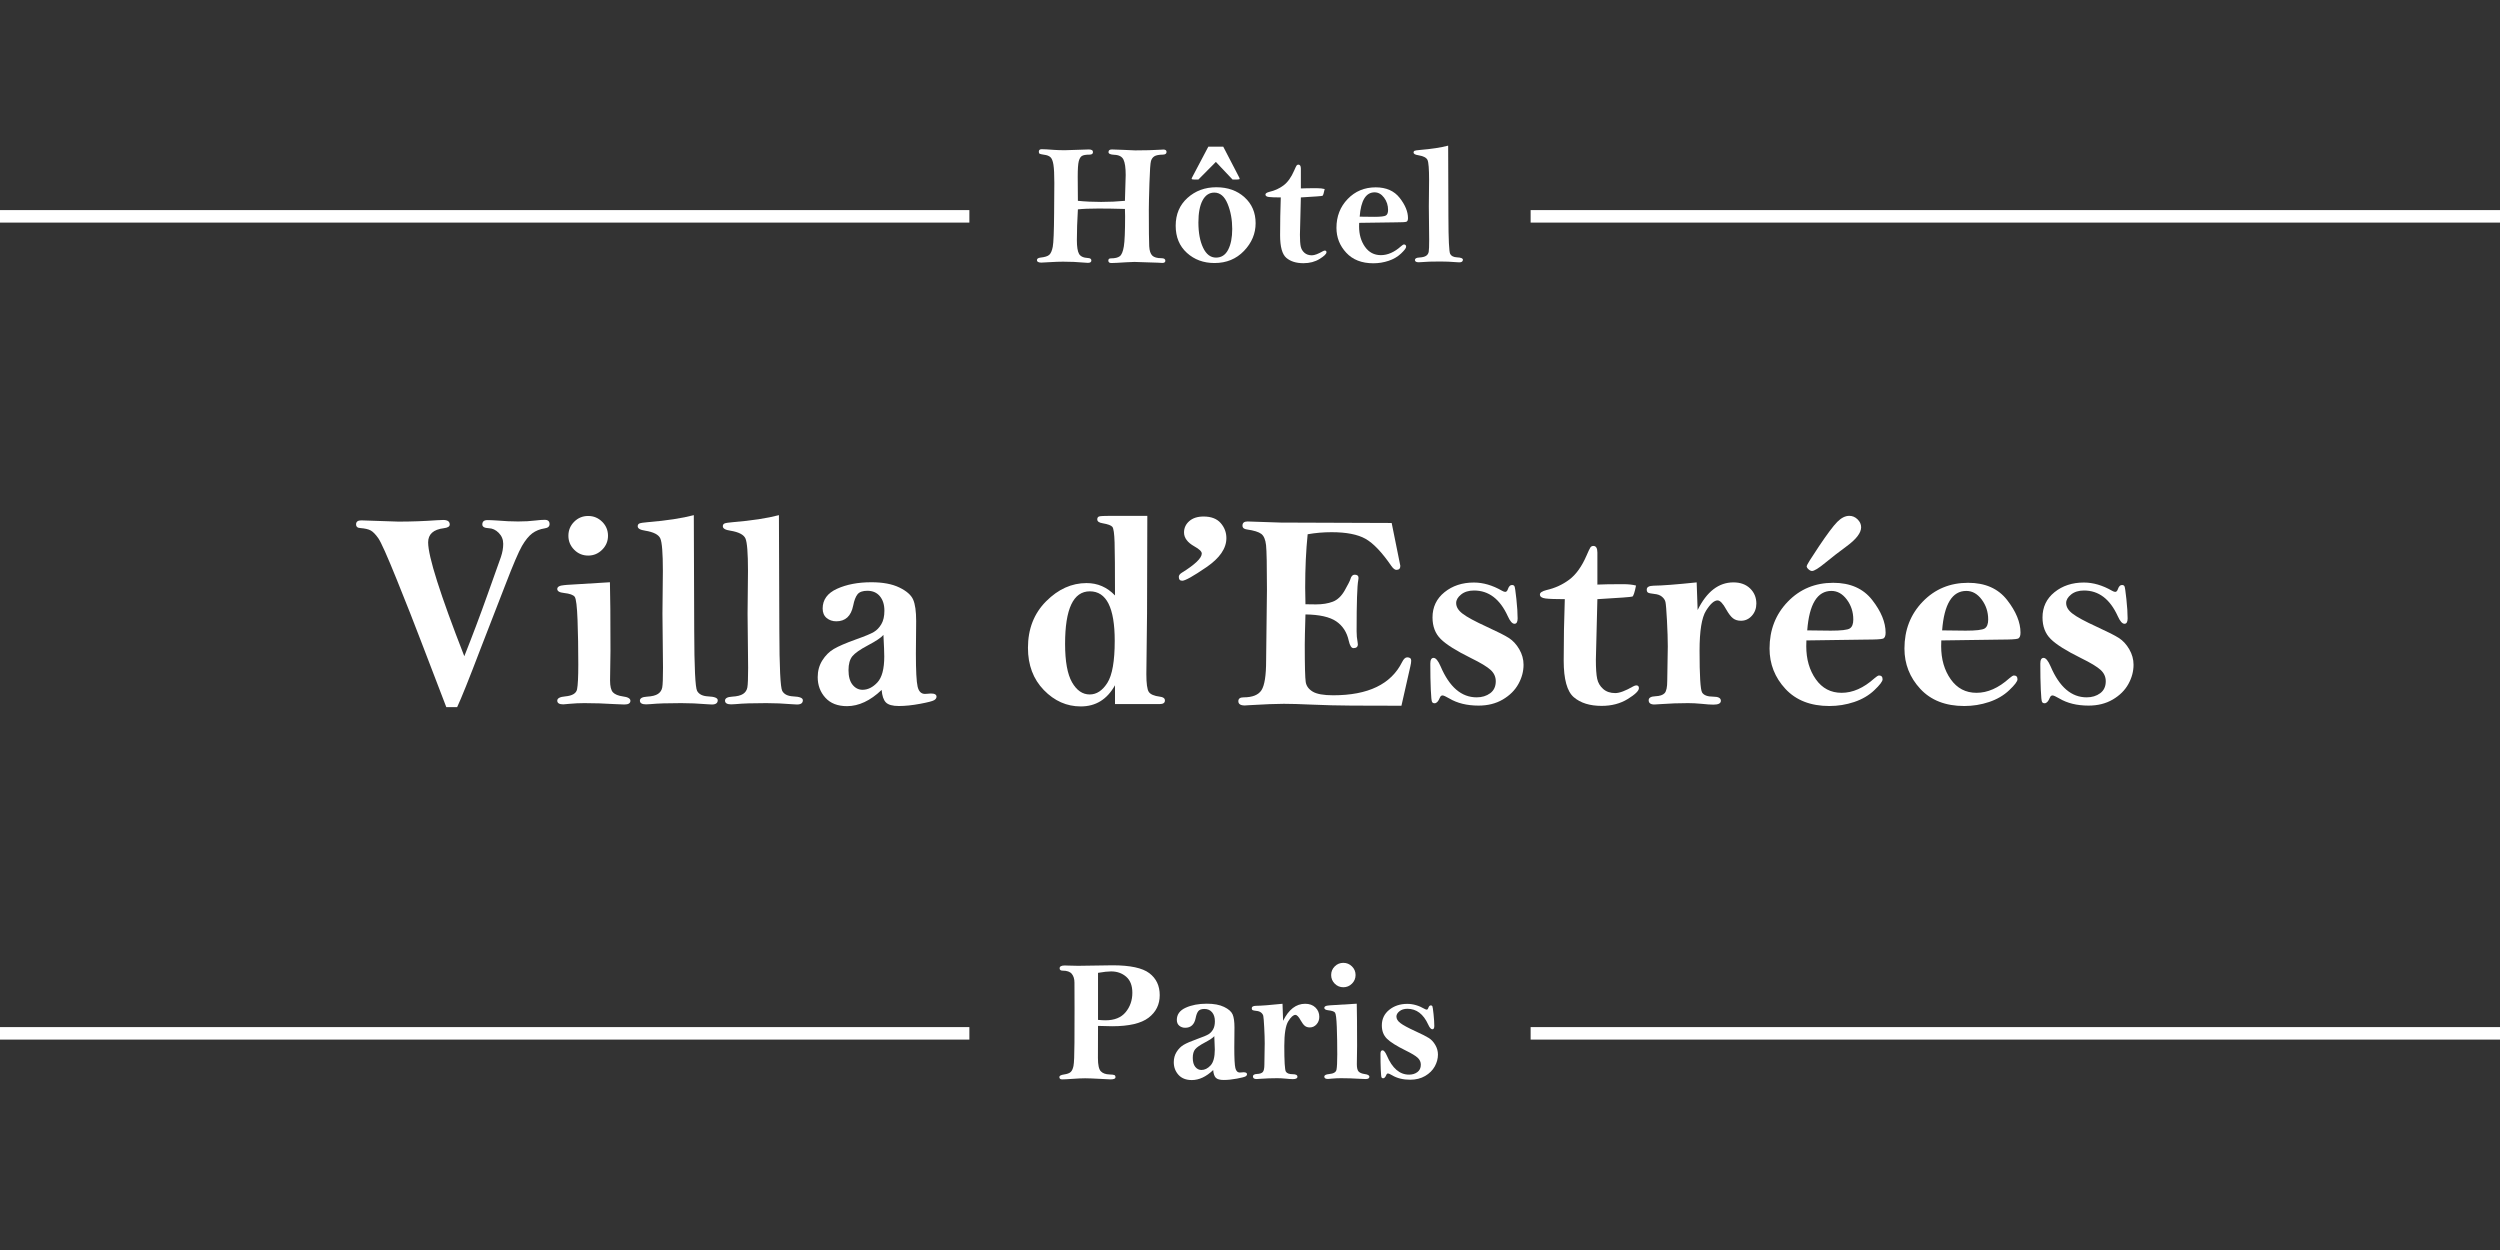 <svg xmlns="http://www.w3.org/2000/svg" xmlns:xlink="http://www.w3.org/1999/xlink" width="3000" zoomAndPan="magnify" viewBox="0 0 2250 1125" height="1500" preserveAspectRatio="xMidYMid meet" version="1.0"><rect x="0" y="0" width="2250" height="1125" fill="#333333" stroke="none"/><defs><g/></defs><g fill="#ffffff" fill-opacity="1"><g transform="translate(319.112, 632.813)"><g><path d="M 92.324 3.59 L 82.551 3.59 L 59.777 -55.816 C 54.082 -70.832 46.863 -89.172 38.117 -110.828 C 29.371 -132.488 23.762 -145.047 21.285 -148.516 C 18.812 -151.98 16.562 -154.27 14.543 -155.383 C 12.52 -156.496 9.445 -157.219 5.32 -157.547 C 2.68 -157.633 1.363 -158.746 1.363 -160.891 C 1.363 -163.281 2.93 -164.48 6.062 -164.48 L 39.48 -163.363 C 51.113 -163.363 62.625 -163.777 74.008 -164.602 C 77.145 -164.77 79.043 -164.852 79.703 -164.852 C 83.664 -164.852 85.645 -163.488 85.645 -160.766 C 85.645 -158.949 83.867 -157.836 80.32 -157.426 C 70.914 -156.27 66.211 -152.02 66.211 -144.676 C 66.211 -131.973 77.062 -97.812 98.762 -42.203 C 106.023 -60.438 112.953 -78.836 119.555 -97.398 L 131.684 -131.434 C 133.086 -135.559 133.785 -139.52 133.785 -143.316 C 133.785 -147.195 132.445 -150.492 129.766 -153.215 C 127.082 -155.941 124.051 -157.344 120.668 -157.426 C 116.871 -157.59 114.973 -158.703 114.973 -160.766 C 114.973 -163.406 116.5 -164.727 119.555 -164.727 C 121.863 -164.727 124.75 -164.602 128.219 -164.355 C 135.23 -163.777 141.543 -163.488 147.152 -163.488 C 153.012 -163.488 158.207 -163.777 162.746 -164.355 C 166.129 -164.77 168.934 -164.973 171.164 -164.973 C 174.051 -164.973 175.492 -163.695 175.492 -161.137 C 175.492 -158.992 174.051 -157.715 171.164 -157.301 C 166.789 -156.641 163.035 -155.137 159.898 -152.785 C 156.766 -150.434 153.691 -146.656 150.68 -141.461 C 147.668 -136.262 142.656 -124.547 135.645 -106.312 L 113.613 -49.504 C 103.051 -21.781 95.957 -4.086 92.324 3.59 Z M 92.324 3.59 "/></g></g></g><g fill="#ffffff" fill-opacity="1"><g transform="translate(495.964, 632.813)"><g><path d="M 51.238 -150.617 C 51.238 -145.75 49.484 -141.562 45.977 -138.055 C 42.473 -134.551 38.285 -132.797 33.414 -132.797 C 28.465 -132.797 24.258 -134.551 20.793 -138.055 C 17.328 -141.562 15.594 -145.75 15.594 -150.617 C 15.594 -155.566 17.328 -159.777 20.793 -163.242 C 24.258 -166.707 28.465 -168.438 33.414 -168.438 C 38.285 -168.438 42.473 -166.707 45.977 -163.242 C 49.484 -159.777 51.238 -155.566 51.238 -150.617 Z M 52.969 -108.785 C 53.301 -97.234 53.465 -76.648 53.465 -47.031 L 53.094 -20.422 C 53.094 -15.059 53.98 -11.469 55.754 -9.652 C 57.527 -7.84 60.438 -6.641 64.48 -6.062 C 69.102 -5.488 71.41 -4.168 71.41 -2.105 C 71.41 0.125 69.594 1.238 65.965 1.238 C 64.23 1.238 61.219 1.113 56.93 0.867 C 47.855 0.289 38.859 0 29.949 0 C 25.578 0 21.121 0.207 16.586 0.617 C 13.859 0.949 12.004 1.113 11.016 1.113 C 7.383 1.113 5.57 0 5.57 -2.227 C 5.57 -4.371 7.961 -5.652 12.746 -6.062 C 19.102 -6.641 22.648 -8.766 23.391 -12.438 C 24.133 -16.109 24.504 -23.555 24.504 -34.777 C 24.504 -49.297 24.277 -62.645 23.824 -74.812 C 23.371 -86.984 22.523 -93.934 21.285 -95.668 C 20.051 -97.398 16.832 -98.555 11.633 -99.133 C 7.59 -99.547 5.57 -100.742 5.57 -102.723 C 5.57 -104.703 7.633 -105.855 11.758 -106.188 L 14.355 -106.434 Z M 52.969 -108.785 "/></g></g></g><g fill="#ffffff" fill-opacity="1"><g transform="translate(572.571, 632.813)"><g><path d="M 51.855 -169.184 L 52.227 -65.348 C 52.309 -32.18 53.176 -14.066 54.828 -11.016 C 56.477 -7.961 59.777 -6.312 64.727 -6.062 C 70.504 -5.816 73.391 -4.66 73.391 -2.598 C 73.391 -0.043 71.617 1.238 68.07 1.238 C 67.078 1.238 65.637 1.156 63.738 0.988 C 55.734 0.328 47.977 0 40.469 0 C 28.258 0 19.223 0.289 13.367 0.867 C 11.715 1.031 10.23 1.113 8.91 1.113 C 5.199 1.113 3.34 0 3.34 -2.227 C 3.34 -4.371 5.445 -5.57 9.652 -5.816 C 14.191 -6.062 17.512 -6.891 19.617 -8.293 C 21.719 -9.695 23 -11.652 23.453 -14.172 C 23.906 -16.688 24.133 -22.566 24.133 -31.809 L 23.637 -80.445 L 24.008 -119.059 C 24.008 -135.066 23.246 -144.781 21.719 -148.203 C 20.195 -151.629 15.676 -153.961 8.168 -155.195 C 3.629 -155.855 1.363 -157.176 1.363 -159.156 C 1.363 -160.395 1.879 -161.242 2.91 -161.695 C 3.941 -162.148 6.477 -162.539 10.52 -162.871 C 27.434 -164.273 41.211 -166.375 51.855 -169.184 Z M 51.855 -169.184 "/></g></g></g><g fill="#ffffff" fill-opacity="1"><g transform="translate(649.178, 632.813)"><g><path d="M 51.855 -169.184 L 52.227 -65.348 C 52.309 -32.18 53.176 -14.066 54.828 -11.016 C 56.477 -7.961 59.777 -6.312 64.727 -6.062 C 70.504 -5.816 73.391 -4.66 73.391 -2.598 C 73.391 -0.043 71.617 1.238 68.07 1.238 C 67.078 1.238 65.637 1.156 63.738 0.988 C 55.734 0.328 47.977 0 40.469 0 C 28.258 0 19.223 0.289 13.367 0.867 C 11.715 1.031 10.23 1.113 8.91 1.113 C 5.199 1.113 3.34 0 3.34 -2.227 C 3.34 -4.371 5.445 -5.57 9.652 -5.816 C 14.191 -6.062 17.512 -6.891 19.617 -8.293 C 21.719 -9.695 23 -11.652 23.453 -14.172 C 23.906 -16.688 24.133 -22.566 24.133 -31.809 L 23.637 -80.445 L 24.008 -119.059 C 24.008 -135.066 23.246 -144.781 21.719 -148.203 C 20.195 -151.629 15.676 -153.961 8.168 -155.195 C 3.629 -155.855 1.363 -157.176 1.363 -159.156 C 1.363 -160.395 1.879 -161.242 2.91 -161.695 C 3.941 -162.148 6.477 -162.539 10.52 -162.871 C 27.434 -164.273 41.211 -166.375 51.855 -169.184 Z M 51.855 -169.184 "/></g></g></g><g fill="#ffffff" fill-opacity="1"><g transform="translate(725.785, 632.813)"><g><path d="M 67.699 -11.883 C 62.582 -7.012 57.426 -3.363 52.227 -0.93 C 47.031 1.504 41.789 2.723 36.508 2.723 C 28.094 2.723 21.598 0.188 17.016 -4.887 C 12.438 -9.961 10.148 -16.129 10.148 -23.391 C 10.148 -29 11.531 -34.016 14.293 -38.43 C 17.059 -42.844 20.484 -46.266 24.566 -48.699 C 28.652 -51.133 35.395 -54.043 44.801 -57.426 C 52.723 -60.23 58.023 -62.438 60.703 -64.047 C 63.387 -65.656 65.637 -68.008 67.449 -71.102 C 69.266 -74.195 70.172 -78.219 70.172 -83.168 C 70.172 -88.613 68.812 -92.965 66.09 -96.223 C 63.367 -99.484 59.613 -101.113 54.828 -101.113 C 50.699 -101.113 47.773 -100.082 46.039 -98.02 C 44.305 -95.875 42.988 -92.449 42.078 -87.746 C 40.18 -78.34 35.105 -73.637 26.855 -73.637 C 23.473 -73.637 20.586 -74.629 18.191 -76.609 C 15.801 -78.59 14.605 -81.434 14.605 -85.148 C 14.605 -93.07 18.914 -98.988 27.535 -102.906 C 36.16 -106.828 46.453 -108.785 58.414 -108.785 C 68.73 -108.785 77.125 -107.219 83.602 -104.082 C 90.078 -100.949 94.223 -97.316 96.039 -93.191 C 97.855 -89.066 98.762 -82.633 98.762 -73.887 L 98.516 -44.555 C 98.516 -29.125 99.031 -19.223 100.062 -14.852 C 101.094 -10.477 103.301 -8.293 106.684 -8.293 C 107.176 -8.293 107.836 -8.332 108.664 -8.414 C 110.312 -8.582 111.426 -8.664 112.004 -8.664 C 115.387 -8.664 117.078 -7.715 117.078 -5.816 C 117.078 -4.578 116.379 -3.527 114.973 -2.66 C 113.57 -1.793 109.344 -0.703 102.289 0.617 C 95.234 1.938 88.859 2.598 83.168 2.598 C 77.477 2.598 73.578 1.504 71.473 -0.68 C 69.367 -2.867 68.109 -6.602 67.699 -11.883 Z M 69.305 -61.387 C 67.328 -58.992 62.582 -55.816 55.074 -51.855 C 48.227 -48.227 43.648 -45.008 41.336 -42.203 C 39.027 -39.316 37.871 -35.148 37.871 -29.703 C 37.871 -23.926 39.09 -19.535 41.523 -16.523 C 43.957 -13.512 46.945 -12.004 50.496 -12.004 C 55.281 -12.004 59.734 -14.211 63.859 -18.625 C 67.984 -23.039 70.051 -30.816 70.051 -41.957 C 70.051 -45.422 69.801 -51.898 69.305 -61.387 Z M 69.305 -61.387 "/></g></g></g><g fill="#ffffff" fill-opacity="1"><g transform="translate(847.192, 632.813)"><g/></g></g><g fill="#ffffff" fill-opacity="1"><g transform="translate(914.517, 632.813)"><g><path d="M 88.984 -96.906 C 88.984 -120.75 88.859 -136.652 88.613 -144.617 C 88.367 -152.578 87.707 -157.238 86.633 -158.602 C 85.559 -159.961 82.633 -161.055 77.848 -161.879 C 74.629 -162.375 73.02 -163.531 73.02 -165.344 C 73.02 -166.746 73.578 -167.637 74.691 -168.008 C 75.805 -168.379 79.371 -168.562 85.395 -168.562 L 118.07 -168.562 L 117.82 -80.691 L 117.203 -26.113 C 117.203 -17.699 117.926 -12.375 119.367 -10.148 C 120.812 -7.922 124.133 -6.477 129.332 -5.816 C 132.383 -5.488 133.91 -4.332 133.91 -2.352 C 133.91 -0.207 132.301 0.867 129.082 0.867 L 88.984 0.867 L 88.984 -16.09 C 85.438 -9.734 81.105 -4.973 75.988 -1.793 C 70.875 1.383 64.934 2.969 58.168 2.969 C 45.543 2.969 34.469 -1.938 24.938 -11.758 C 15.41 -21.574 10.645 -34.242 10.645 -49.754 C 10.645 -66.75 16.09 -80.715 26.98 -91.645 C 37.871 -102.578 50 -108.043 63.367 -108.043 C 68.398 -108.043 73.039 -107.117 77.289 -105.258 C 81.539 -103.402 85.438 -100.617 88.984 -96.906 Z M 44.059 -53.34 C 44.059 -37.582 46.141 -26.051 50.309 -18.75 C 54.477 -11.449 59.777 -7.797 66.211 -7.797 C 72.402 -7.797 77.703 -11.281 82.117 -18.254 C 86.531 -25.227 88.738 -37.828 88.738 -56.062 C 88.738 -70.914 86.879 -82.055 83.168 -89.48 C 79.453 -96.906 73.844 -100.617 66.336 -100.617 C 58.91 -100.617 53.34 -96.68 49.629 -88.801 C 45.914 -80.918 44.059 -69.102 44.059 -53.34 Z M 44.059 -53.34 "/></g></g></g><g fill="#ffffff" fill-opacity="1"><g transform="translate(1054.489, 632.813)"><g><path d="M 11.137 -153.59 C 11.137 -157.633 12.707 -161.035 15.84 -163.797 C 18.977 -166.562 23.266 -167.945 28.711 -167.945 C 35.562 -167.945 40.695 -165.984 44.121 -162.066 C 47.547 -158.148 49.258 -153.629 49.258 -148.516 C 49.258 -139.273 43.297 -130.57 31.375 -122.398 C 19.453 -114.23 12.168 -110.148 9.531 -110.148 C 7.469 -110.148 6.438 -111.305 6.438 -113.613 C 6.438 -114.934 7.262 -116.129 8.91 -117.203 C 21.039 -124.711 27.105 -130.527 27.105 -134.652 C 27.105 -136.469 24.875 -138.613 20.422 -141.09 C 14.234 -144.555 11.137 -148.719 11.137 -153.59 Z M 11.137 -153.59 "/></g></g></g><g fill="#ffffff" fill-opacity="1"><g transform="translate(1109.933, 632.813)"><g><path d="M 142.574 -162.129 C 145.215 -149.258 147.812 -136.387 150.371 -123.516 C 150.371 -121.121 149.176 -119.926 146.781 -119.926 C 145.461 -119.926 143.977 -121.078 142.324 -123.391 C 133.828 -135.766 126.051 -143.934 118.996 -147.895 C 111.941 -151.855 101.773 -153.836 88.488 -153.836 C 81.062 -153.836 73.887 -153.215 66.953 -151.98 C 65.469 -137.375 64.727 -121.367 64.727 -103.961 C 64.727 -100.988 64.809 -95.996 64.977 -88.984 L 74.379 -88.859 C 80.238 -88.859 85.293 -89.664 89.543 -91.273 C 93.789 -92.883 97.398 -96.309 100.371 -101.547 C 103.34 -106.785 105.031 -110.148 105.445 -111.633 C 106.188 -114.273 107.465 -115.594 109.281 -115.594 C 111.59 -115.594 112.746 -114.602 112.746 -112.621 C 112.746 -112.047 112.664 -111.387 112.5 -110.645 C 111.508 -105.527 111.016 -90.223 111.016 -64.727 C 111.016 -61.18 111.305 -57.961 111.879 -55.074 C 112.047 -54.25 112.129 -53.547 112.129 -52.969 C 112.129 -50.66 110.809 -49.504 108.168 -49.504 C 106.352 -49.504 104.949 -51.691 103.961 -56.062 C 102.309 -63.738 98.555 -69.574 92.699 -73.578 C 86.84 -77.578 77.598 -79.66 64.977 -79.824 C 64.562 -65.965 64.355 -56.848 64.355 -52.477 C 64.355 -33.664 64.645 -22.484 65.223 -18.934 C 65.801 -15.387 67.902 -12.52 71.535 -10.336 C 75.164 -8.148 81.312 -7.055 89.973 -7.055 C 121.41 -7.055 142.078 -17.039 151.98 -37.004 C 153.383 -39.809 154.906 -41.211 156.559 -41.211 C 158.949 -41.211 160.148 -40.223 160.148 -38.242 C 160.148 -36.922 159.898 -35.23 159.406 -33.168 L 151.359 2.352 L 106.559 2.227 C 93.934 2.145 82.156 1.855 71.227 1.363 C 60.293 0.867 51.73 0.617 45.543 0.617 C 38.613 0.617 28.176 1.031 14.234 1.855 C 12.5 2.02 11.223 2.105 10.395 2.105 C 6.52 2.105 4.578 0.824 4.578 -1.734 C 4.578 -4.043 6.148 -5.199 9.281 -5.199 C 17.285 -5.199 22.668 -7.363 25.434 -11.695 C 28.195 -16.027 29.578 -24.875 29.578 -38.242 L 30.32 -101.98 C 30.32 -123.762 30.055 -137.148 29.516 -142.141 C 28.98 -147.133 27.559 -150.516 25.246 -152.289 C 22.938 -154.062 18.605 -155.402 12.254 -156.312 C 9.613 -156.641 8.293 -157.797 8.293 -159.777 C 8.293 -162.25 9.82 -163.488 12.871 -163.488 L 42.699 -162.5 Z M 142.574 -162.129 "/></g></g></g><g fill="#ffffff" fill-opacity="1"><g transform="translate(1276.265, 632.813)"><g><path d="M 94.926 -34.531 C 94.926 -28.59 93.379 -22.812 90.285 -17.203 C 87.191 -11.594 82.527 -6.953 76.301 -3.281 C 70.07 0.391 62.789 2.227 54.453 2.227 C 44.059 2.227 35.273 0.082 28.094 -4.207 C 24.957 -6.023 22.938 -6.93 22.031 -6.93 C 20.957 -6.93 20.133 -6.23 19.555 -4.828 C 18.234 -1.527 16.668 0.125 14.852 0.125 C 13.777 0.125 13.016 -0.289 12.562 -1.113 C 12.109 -1.938 11.738 -5.633 11.449 -12.191 C 11.16 -18.75 11.016 -26.527 11.016 -35.52 C 11.016 -38.984 12.004 -40.719 13.984 -40.719 C 15.965 -40.719 18.07 -38.16 20.297 -33.043 C 28.219 -14.48 39.027 -5.199 52.723 -5.199 C 57.508 -5.199 61.57 -6.438 64.914 -8.91 C 68.254 -11.387 69.926 -14.977 69.926 -19.68 C 69.926 -23.637 68.379 -27.043 65.285 -29.887 C 62.191 -32.734 56.27 -36.305 47.523 -40.594 C 34.324 -47.113 25.289 -52.805 20.422 -57.672 C 15.469 -62.539 12.996 -69.02 12.996 -77.102 C 12.996 -86.426 16.586 -93.996 23.762 -99.812 C 30.941 -105.629 39.77 -108.539 50.246 -108.539 C 58.582 -108.539 67.039 -106.062 75.617 -101.113 C 76.773 -100.453 77.723 -100.121 78.465 -100.121 C 79.539 -100.121 80.363 -101.031 80.941 -102.848 C 81.766 -105.156 82.961 -106.312 84.527 -106.312 C 85.602 -106.312 86.344 -105.941 86.758 -105.199 C 87.168 -104.453 87.746 -100.598 88.488 -93.625 C 89.23 -86.652 89.602 -80.859 89.602 -76.238 C 89.602 -73.02 88.656 -71.41 86.758 -71.41 C 84.777 -71.41 82.754 -73.719 80.691 -78.34 C 73.68 -93.688 63.57 -101.359 50.371 -101.359 C 45.586 -101.359 41.707 -100.164 38.738 -97.773 C 35.766 -95.379 34.281 -92.82 34.281 -90.098 C 34.281 -86.633 36.18 -83.457 39.977 -80.57 C 43.77 -77.598 51.156 -73.598 62.129 -68.562 C 71.535 -64.273 78.074 -60.953 81.746 -58.602 C 85.418 -56.25 88.531 -52.867 91.09 -48.453 C 93.645 -44.039 94.926 -39.398 94.926 -34.531 Z M 94.926 -34.531 "/></g></g></g><g fill="#ffffff" fill-opacity="1"><g transform="translate(1381.832, 632.813)"><g><path d="M 55.816 -106.684 C 60.848 -106.93 68.562 -107.055 78.961 -107.055 C 83.664 -107.055 87.539 -106.641 90.594 -105.816 C 89.355 -99.629 88.262 -96.328 87.312 -95.914 C 86.363 -95.504 75.867 -94.719 55.816 -93.562 L 54.453 -38.984 C 54.453 -31.23 54.848 -25.535 55.629 -21.906 C 56.414 -18.277 58.211 -15.223 61.016 -12.746 C 63.82 -10.273 67.449 -9.035 71.906 -9.035 C 75.699 -9.035 81.105 -11.055 88.117 -15.098 C 89.191 -15.676 90.098 -15.965 90.84 -15.965 C 92.41 -15.965 93.191 -15.141 93.191 -13.488 C 93.191 -11.098 89.852 -7.84 83.168 -3.711 C 76.484 0.414 68.645 2.477 59.652 2.477 C 49.008 2.477 40.656 -0.125 34.59 -5.32 C 28.527 -10.52 25.496 -21.492 25.496 -38.242 C 25.496 -56.723 25.824 -75.164 26.484 -93.562 C 18.316 -93.562 12.543 -93.77 9.16 -94.184 C 5.777 -94.594 4.086 -95.793 4.086 -97.773 C 4.086 -99.422 6.023 -100.742 9.902 -101.73 C 17.574 -103.465 24.441 -106.602 30.508 -111.137 C 36.57 -115.676 41.75 -122.895 46.039 -132.797 C 47.773 -136.84 48.949 -139.293 49.566 -140.16 C 50.184 -141.027 51.07 -141.461 52.227 -141.461 C 54.621 -141.461 55.816 -139.48 55.816 -135.52 Z M 55.816 -106.684 "/></g></g></g><g fill="#ffffff" fill-opacity="1"><g transform="translate(1479.478, 632.813)"><g><path d="M 48.391 -83.785 C 52.516 -92.121 57.262 -98.348 62.625 -102.473 C 67.984 -106.602 73.969 -108.664 80.57 -108.664 C 86.84 -108.664 91.852 -106.848 95.605 -103.219 C 99.359 -99.586 101.238 -95.047 101.238 -89.602 C 101.238 -85.312 99.895 -81.66 97.215 -78.652 C 94.531 -75.641 91.254 -74.133 87.375 -74.133 C 84.488 -74.133 82.094 -74.875 80.199 -76.359 C 78.301 -77.848 76.277 -80.484 74.133 -84.281 C 71.164 -89.727 68.562 -92.449 66.336 -92.449 C 63.285 -92.449 59.816 -89.355 55.941 -83.168 C 52.062 -76.98 50.125 -64.977 50.125 -47.152 C 50.125 -24.629 50.887 -12.109 52.414 -9.59 C 53.938 -7.074 57.301 -5.816 62.5 -5.816 C 67.039 -5.816 69.305 -4.578 69.305 -2.105 C 69.305 0.207 67.078 1.363 62.625 1.363 C 60.148 1.363 56.559 1.113 51.855 0.617 C 47.566 0.207 43.523 0 39.727 0 C 31.559 0 23.473 0.289 15.469 0.867 C 12.086 1.113 10.105 1.238 9.531 1.238 C 6.062 1.238 4.332 -0.043 4.332 -2.598 C 4.332 -4.828 6.352 -6.023 10.395 -6.188 C 14.355 -6.352 17.121 -7.281 18.688 -8.973 C 20.254 -10.664 21.039 -14.355 21.039 -20.051 L 21.535 -50.988 C 21.535 -57.262 21.285 -65.059 20.793 -74.379 C 20.297 -83.703 19.844 -89.254 19.43 -91.027 C 19.02 -92.801 17.965 -94.391 16.273 -95.793 C 14.582 -97.195 12.293 -98.02 9.406 -98.266 C 6.438 -98.598 4.559 -98.988 3.773 -99.441 C 2.992 -99.895 2.598 -100.824 2.598 -102.227 C 2.598 -104.453 4.66 -105.609 8.785 -105.691 C 16.379 -105.773 29.289 -106.766 47.523 -108.664 Z M 48.391 -83.785 "/></g></g></g><g fill="#ffffff" fill-opacity="1"><g transform="translate(1582.445, 632.813)"><g><path d="M 43.316 -56.434 C 43.234 -54.043 43.191 -52.309 43.191 -51.238 C 43.191 -39.52 46.059 -29.602 51.793 -21.473 C 57.527 -13.344 65.262 -9.281 75 -9.281 C 84.984 -9.281 94.801 -13.613 104.453 -22.277 C 106.434 -24.008 107.836 -24.875 108.664 -24.875 C 110.809 -24.875 111.879 -23.723 111.879 -21.41 C 111.879 -19.594 109.406 -16.336 104.453 -11.633 C 99.504 -6.93 93.441 -3.383 86.262 -0.988 C 79.082 1.402 71.656 2.598 63.984 2.598 C 47.152 2.598 33.973 -2.539 24.441 -12.809 C 14.914 -23.082 10.148 -35.191 10.148 -49.133 C 10.148 -65.883 15.613 -79.93 26.547 -91.273 C 37.48 -102.617 51.113 -108.293 67.449 -108.293 C 82.797 -108.293 94.492 -103.133 102.535 -92.82 C 110.582 -82.508 114.602 -72.688 114.602 -63.367 C 114.602 -60.395 113.82 -58.621 112.25 -58.043 C 110.684 -57.465 105.609 -57.18 97.027 -57.18 Z M 44.059 -65.469 C 56.27 -65.305 63.324 -65.223 65.223 -65.223 C 74.547 -65.223 80.258 -65.883 82.363 -67.203 C 84.469 -68.523 85.52 -71.203 85.52 -75.246 C 85.52 -82.012 83.582 -87.996 79.703 -93.191 C 75.824 -98.391 71.203 -100.988 65.84 -100.988 C 53.137 -100.988 45.875 -89.148 44.059 -65.469 Z M 81.93 -168.562 C 84.734 -168.562 87.211 -167.512 89.355 -165.406 C 91.5 -163.305 92.574 -160.93 92.574 -158.289 C 92.574 -153.258 88.242 -147.566 79.578 -141.211 C 72.812 -136.262 66.418 -131.312 60.395 -126.359 C 54.371 -121.41 50.371 -118.934 48.391 -118.934 C 47.402 -118.934 46.348 -119.43 45.234 -120.422 C 44.121 -121.41 43.562 -122.359 43.562 -123.266 C 43.562 -124.176 47.258 -130.137 54.641 -141.148 C 62.023 -152.164 67.512 -159.488 71.102 -163.117 C 74.691 -166.746 78.301 -168.562 81.93 -168.562 Z M 81.93 -168.562 "/></g></g></g><g fill="#ffffff" fill-opacity="1"><g transform="translate(1703.853, 632.813)"><g><path d="M 43.316 -56.434 C 43.234 -54.043 43.191 -52.309 43.191 -51.238 C 43.191 -39.52 46.059 -29.602 51.793 -21.473 C 57.527 -13.344 65.262 -9.281 75 -9.281 C 84.984 -9.281 94.801 -13.613 104.453 -22.277 C 106.434 -24.008 107.836 -24.875 108.664 -24.875 C 110.809 -24.875 111.879 -23.723 111.879 -21.41 C 111.879 -19.594 109.406 -16.336 104.453 -11.633 C 99.504 -6.93 93.441 -3.383 86.262 -0.988 C 79.082 1.402 71.656 2.598 63.984 2.598 C 47.152 2.598 33.973 -2.539 24.441 -12.809 C 14.914 -23.082 10.148 -35.191 10.148 -49.133 C 10.148 -65.883 15.613 -79.93 26.547 -91.273 C 37.48 -102.617 51.113 -108.293 67.449 -108.293 C 82.797 -108.293 94.492 -103.133 102.535 -92.82 C 110.582 -82.508 114.602 -72.688 114.602 -63.367 C 114.602 -60.395 113.82 -58.621 112.25 -58.043 C 110.684 -57.465 105.609 -57.18 97.027 -57.18 Z M 44.059 -65.469 C 56.27 -65.305 63.324 -65.223 65.223 -65.223 C 74.547 -65.223 80.258 -65.883 82.363 -67.203 C 84.469 -68.523 85.52 -71.203 85.52 -75.246 C 85.52 -82.012 83.582 -87.996 79.703 -93.191 C 75.824 -98.391 71.203 -100.988 65.84 -100.988 C 53.137 -100.988 45.875 -89.148 44.059 -65.469 Z M 44.059 -65.469 "/></g></g></g><g fill="#ffffff" fill-opacity="1"><g transform="translate(1825.261, 632.813)"><g><path d="M 94.926 -34.531 C 94.926 -28.59 93.379 -22.812 90.285 -17.203 C 87.191 -11.594 82.527 -6.953 76.301 -3.281 C 70.07 0.391 62.789 2.227 54.453 2.227 C 44.059 2.227 35.273 0.082 28.094 -4.207 C 24.957 -6.023 22.938 -6.93 22.031 -6.93 C 20.957 -6.93 20.133 -6.23 19.555 -4.828 C 18.234 -1.527 16.668 0.125 14.852 0.125 C 13.777 0.125 13.016 -0.289 12.562 -1.113 C 12.109 -1.938 11.738 -5.633 11.449 -12.191 C 11.16 -18.75 11.016 -26.527 11.016 -35.52 C 11.016 -38.984 12.004 -40.719 13.984 -40.719 C 15.965 -40.719 18.07 -38.16 20.297 -33.043 C 28.219 -14.48 39.027 -5.199 52.723 -5.199 C 57.508 -5.199 61.57 -6.438 64.914 -8.91 C 68.254 -11.387 69.926 -14.977 69.926 -19.68 C 69.926 -23.637 68.379 -27.043 65.285 -29.887 C 62.191 -32.734 56.27 -36.305 47.523 -40.594 C 34.324 -47.113 25.289 -52.805 20.422 -57.672 C 15.469 -62.539 12.996 -69.02 12.996 -77.102 C 12.996 -86.426 16.586 -93.996 23.762 -99.812 C 30.941 -105.629 39.77 -108.539 50.246 -108.539 C 58.582 -108.539 67.039 -106.062 75.617 -101.113 C 76.773 -100.453 77.723 -100.121 78.465 -100.121 C 79.539 -100.121 80.363 -101.031 80.941 -102.848 C 81.766 -105.156 82.961 -106.312 84.527 -106.312 C 85.602 -106.312 86.344 -105.941 86.758 -105.199 C 87.168 -104.453 87.746 -100.598 88.488 -93.625 C 89.23 -86.652 89.602 -80.859 89.602 -76.238 C 89.602 -73.02 88.656 -71.41 86.758 -71.41 C 84.777 -71.41 82.754 -73.719 80.691 -78.34 C 73.68 -93.688 63.57 -101.359 50.371 -101.359 C 45.586 -101.359 41.707 -100.164 38.738 -97.773 C 35.766 -95.379 34.281 -92.82 34.281 -90.098 C 34.281 -86.633 36.18 -83.457 39.977 -80.57 C 43.77 -77.598 51.156 -73.598 62.129 -68.562 C 71.535 -64.273 78.074 -60.953 81.746 -58.602 C 85.418 -56.25 88.531 -52.867 91.09 -48.453 C 93.645 -44.039 94.926 -39.398 94.926 -34.531 Z M 94.926 -34.531 "/></g></g></g><path stroke-linecap="butt" transform="matrix(0.75, 0, 0, 0.75, 0, 924.387)" fill="none" stroke-linejoin="miter" d="M -0 7.499 L 1163.25 7.499 " stroke="#ffffff" stroke-width="15" stroke-opacity="1" stroke-miterlimit="4"/><g fill="#ffffff" fill-opacity="1"><g transform="translate(949.237, 970.377)"><g><path d="M 38.98 -47.066 L 38.902 -18.078 C 38.902 -11.977 39.77 -8.023 41.496 -6.219 C 43.227 -4.41 45.844 -3.457 49.355 -3.355 C 51.691 -3.305 53.168 -3.113 53.777 -2.785 C 54.387 -2.453 54.695 -1.832 54.695 -0.914 C 54.695 0.406 53.219 1.066 50.27 1.066 C 48.945 1.066 45.871 0.914 41.039 0.609 C 34.531 0.254 29.98 0.078 27.387 0.078 C 24.539 0.078 20.621 0.254 15.637 0.609 C 11.52 0.914 8.52 1.066 6.637 1.066 C 5.008 1.066 4.195 0.355 4.195 -1.066 C 4.195 -2.188 5.594 -2.949 8.391 -3.355 C 11.188 -3.762 13.172 -4.488 14.34 -5.531 C 15.512 -6.574 16.363 -8.402 16.895 -11.023 C 17.43 -13.641 17.723 -20.633 17.773 -32 C 17.824 -43.367 17.852 -53.371 17.852 -62.016 L 17.773 -86.047 C 17.773 -89.301 16.984 -91.906 15.41 -93.863 C 13.832 -95.82 11.062 -96.801 7.094 -96.801 C 5.312 -96.801 4.426 -97.512 4.426 -98.938 C 4.426 -100.613 6 -101.453 9.152 -101.453 L 11.137 -101.379 C 13.984 -101.227 17.289 -101.148 21.055 -101.148 L 52.176 -101.605 C 67.941 -101.605 78.938 -99.242 85.168 -94.512 C 91.398 -89.781 94.512 -83.199 94.512 -74.754 C 94.512 -66.312 91.168 -59.539 84.48 -54.426 C 77.793 -49.316 66.875 -46.762 51.719 -46.762 C 48.211 -46.762 43.965 -46.863 38.98 -47.066 Z M 38.98 -52.48 C 41.879 -52.227 44.117 -52.102 45.691 -52.102 C 53.777 -52.102 59.828 -54.543 63.848 -59.422 C 67.863 -64.305 69.875 -70.129 69.875 -76.891 C 69.875 -83.301 68.031 -88.105 64.344 -91.309 C 60.656 -94.512 56.117 -96.113 50.727 -96.113 C 47.93 -96.113 44.016 -95.684 38.98 -94.816 Z M 38.98 -52.48 "/></g></g></g><g fill="#ffffff" fill-opacity="1"><g transform="translate(1050.147, 970.377)"><g><path d="M 41.727 -7.324 C 38.574 -4.324 35.395 -2.074 32.191 -0.57 C 28.988 0.93 25.758 1.68 22.504 1.68 C 17.316 1.68 13.312 0.113 10.488 -3.012 C 7.668 -6.141 6.254 -9.941 6.254 -14.418 C 6.254 -17.875 7.105 -20.965 8.809 -23.684 C 10.516 -26.406 12.625 -28.516 15.141 -30.016 C 17.66 -31.516 21.816 -33.309 27.613 -35.395 C 32.496 -37.125 35.762 -38.484 37.414 -39.477 C 39.07 -40.469 40.453 -41.918 41.574 -43.824 C 42.691 -45.73 43.25 -48.211 43.25 -51.262 C 43.25 -54.617 42.414 -57.301 40.734 -59.309 C 39.055 -61.316 36.742 -62.32 33.793 -62.32 C 31.25 -62.32 29.445 -61.688 28.375 -60.414 C 27.309 -59.094 26.496 -56.98 25.938 -54.082 C 24.766 -48.285 21.637 -45.387 16.555 -45.387 C 14.469 -45.387 12.688 -45.996 11.215 -47.219 C 9.738 -48.438 9 -50.191 9 -52.48 C 9 -57.363 11.66 -61.012 16.973 -63.43 C 22.285 -65.844 28.633 -67.051 36.004 -67.051 C 42.363 -67.051 47.535 -66.086 51.527 -64.152 C 55.52 -62.219 58.074 -59.984 59.195 -57.441 C 60.312 -54.898 60.871 -50.93 60.871 -45.539 L 60.719 -27.461 C 60.719 -17.953 61.039 -11.848 61.672 -9.152 C 62.309 -6.457 63.668 -5.109 65.754 -5.109 C 66.059 -5.109 66.465 -5.137 66.977 -5.188 C 67.992 -5.289 68.68 -5.34 69.035 -5.34 C 71.121 -5.34 72.16 -4.754 72.16 -3.586 C 72.16 -2.824 71.73 -2.176 70.867 -1.641 C 70 -1.105 67.395 -0.434 63.047 0.383 C 58.699 1.195 54.77 1.602 51.262 1.602 C 47.754 1.602 45.348 0.93 44.051 -0.418 C 42.754 -1.766 41.98 -4.066 41.727 -7.324 Z M 42.719 -37.836 C 41.496 -36.359 38.574 -34.402 33.945 -31.961 C 29.723 -29.723 26.902 -27.742 25.477 -26.012 C 24.055 -24.23 23.344 -21.664 23.344 -18.309 C 23.344 -14.746 24.094 -12.039 25.594 -10.184 C 27.094 -8.328 28.938 -7.398 31.121 -7.398 C 34.074 -7.398 36.82 -8.758 39.359 -11.48 C 41.902 -14.199 43.176 -18.992 43.176 -25.859 C 43.176 -27.996 43.023 -31.988 42.719 -37.836 Z M 42.719 -37.836 "/></g></g></g><g fill="#ffffff" fill-opacity="1"><g transform="translate(1124.972, 970.377)"><g><path d="M 29.824 -51.641 C 32.367 -56.777 35.293 -60.617 38.598 -63.16 C 41.902 -65.703 45.59 -66.977 49.66 -66.977 C 53.523 -66.977 56.613 -65.855 58.926 -63.617 C 61.242 -61.383 62.398 -58.582 62.398 -55.227 C 62.398 -52.582 61.57 -50.332 59.918 -48.477 C 58.266 -46.621 56.246 -45.691 53.855 -45.691 C 52.074 -45.691 50.602 -46.148 49.43 -47.066 C 48.262 -47.98 47.016 -49.609 45.691 -51.949 C 43.863 -55.305 42.262 -56.98 40.887 -56.98 C 39.004 -56.98 36.871 -55.074 34.48 -51.262 C 32.09 -47.445 30.895 -40.047 30.895 -29.062 C 30.895 -15.18 31.363 -7.461 32.305 -5.91 C 33.246 -4.359 35.316 -3.586 38.523 -3.586 C 41.32 -3.586 42.719 -2.824 42.719 -1.297 C 42.719 0.129 41.344 0.84 38.598 0.84 C 37.074 0.84 34.859 0.688 31.961 0.383 C 29.316 0.129 26.824 0 24.484 0 C 19.453 0 14.469 0.18 9.535 0.535 C 7.449 0.688 6.23 0.762 5.875 0.762 C 3.738 0.762 2.668 -0.027 2.668 -1.602 C 2.668 -2.977 3.914 -3.711 6.406 -3.812 C 8.848 -3.914 10.551 -4.488 11.52 -5.531 C 12.484 -6.574 12.969 -8.848 12.969 -12.359 L 13.273 -31.43 C 13.273 -35.293 13.121 -40.098 12.816 -45.844 C 12.512 -51.59 12.23 -55.012 11.977 -56.105 C 11.723 -57.199 11.074 -58.176 10.031 -59.043 C 8.988 -59.906 7.578 -60.414 5.797 -60.566 C 3.965 -60.77 2.809 -61.012 2.328 -61.293 C 1.844 -61.57 1.602 -62.145 1.602 -63.008 C 1.602 -64.383 2.875 -65.094 5.414 -65.145 C 10.094 -65.195 18.055 -65.805 29.293 -66.977 Z M 29.824 -51.641 "/></g></g></g><g fill="#ffffff" fill-opacity="1"><g transform="translate(1188.432, 970.377)"><g><path d="M 31.582 -92.836 C 31.582 -89.832 30.5 -87.254 28.34 -85.09 C 26.176 -82.93 23.598 -81.852 20.598 -81.852 C 17.543 -81.852 14.949 -82.93 12.816 -85.09 C 10.68 -87.254 9.613 -89.832 9.613 -92.836 C 9.613 -95.887 10.68 -98.48 12.816 -100.613 C 14.949 -102.75 17.543 -103.82 20.598 -103.82 C 23.598 -103.82 26.176 -102.75 28.34 -100.613 C 30.5 -98.48 31.582 -95.887 31.582 -92.836 Z M 32.648 -67.051 C 32.852 -59.93 32.953 -47.242 32.953 -28.988 L 32.727 -12.586 C 32.727 -9.281 33.27 -7.07 34.363 -5.949 C 35.457 -4.832 37.25 -4.094 39.742 -3.738 C 42.59 -3.383 44.016 -2.566 44.016 -1.297 C 44.016 0.078 42.895 0.762 40.656 0.762 C 39.59 0.762 37.734 0.688 35.09 0.535 C 29.496 0.18 23.953 0 18.461 0 C 15.766 0 13.02 0.129 10.223 0.383 C 8.543 0.586 7.398 0.688 6.789 0.688 C 4.551 0.688 3.434 0 3.434 -1.375 C 3.434 -2.695 4.906 -3.484 7.855 -3.738 C 11.773 -4.094 13.961 -5.402 14.418 -7.668 C 14.875 -9.93 15.105 -14.52 15.105 -21.434 C 15.105 -30.387 14.965 -38.609 14.684 -46.113 C 14.406 -53.613 13.883 -57.898 13.121 -58.965 C 12.359 -60.035 10.375 -60.746 7.172 -61.102 C 4.68 -61.355 3.434 -62.094 3.434 -63.312 C 3.434 -64.535 4.703 -65.246 7.246 -65.449 L 8.848 -65.602 Z M 32.648 -67.051 "/></g></g></g><g fill="#ffffff" fill-opacity="1"><g transform="translate(1235.646, 970.377)"><g><path d="M 58.508 -21.281 C 58.508 -17.621 57.555 -14.062 55.648 -10.602 C 53.738 -7.145 50.867 -4.285 47.027 -2.02 C 43.188 0.242 38.699 1.375 33.562 1.375 C 27.156 1.375 21.738 0.051 17.316 -2.594 C 15.383 -3.711 14.137 -4.273 13.578 -4.273 C 12.918 -4.273 12.41 -3.84 12.051 -2.977 C 11.238 -0.941 10.273 0.078 9.152 0.078 C 8.492 0.078 8.023 -0.18 7.742 -0.688 C 7.461 -1.195 7.234 -3.473 7.055 -7.516 C 6.879 -11.555 6.789 -16.352 6.789 -21.895 C 6.789 -24.027 7.398 -25.098 8.621 -25.098 C 9.84 -25.098 11.137 -23.52 12.512 -20.367 C 17.391 -8.926 24.055 -3.203 32.496 -3.203 C 35.445 -3.203 37.949 -3.965 40.008 -5.492 C 42.07 -7.02 43.098 -9.23 43.098 -12.129 C 43.098 -14.57 42.145 -16.668 40.238 -18.422 C 38.332 -20.176 34.684 -22.375 29.293 -25.02 C 21.156 -29.039 15.586 -32.547 12.586 -35.547 C 9.535 -38.547 8.008 -42.539 8.008 -47.523 C 8.008 -53.27 10.223 -57.938 14.645 -61.52 C 19.07 -65.105 24.512 -66.898 30.969 -66.898 C 36.105 -66.898 41.32 -65.371 46.609 -62.32 C 47.32 -61.914 47.906 -61.711 48.363 -61.711 C 49.023 -61.711 49.531 -62.27 49.887 -63.391 C 50.395 -64.812 51.133 -65.527 52.102 -65.527 C 52.762 -65.527 53.219 -65.297 53.473 -64.84 C 53.727 -64.383 54.082 -62.004 54.543 -57.707 C 55 -53.41 55.227 -49.836 55.227 -46.988 C 55.227 -45.008 54.645 -44.016 53.473 -44.016 C 52.254 -44.016 51.008 -45.438 49.734 -48.285 C 45.414 -57.746 39.184 -62.473 31.047 -62.473 C 28.098 -62.473 25.707 -61.738 23.875 -60.262 C 22.047 -58.789 21.129 -57.211 21.129 -55.531 C 21.129 -53.398 22.301 -51.438 24.641 -49.66 C 26.977 -47.828 31.531 -45.363 38.293 -42.262 C 44.09 -39.617 48.121 -37.57 50.383 -36.121 C 52.648 -34.668 54.566 -32.586 56.145 -29.863 C 57.719 -27.145 58.508 -24.281 58.508 -21.281 Z M 58.508 -21.281 "/></g></g></g><path stroke-linecap="butt" transform="matrix(0.75, 0, 0, 0.75, 1377.562, 924.387)" fill="none" stroke-linejoin="miter" d="M 0 7.499 L 1163.25 7.499 " stroke="#ffffff" stroke-width="15" stroke-opacity="1" stroke-miterlimit="4"/><path stroke-linecap="butt" transform="matrix(0.75, 0, 0, 0.75, 0, 189.088)" fill="none" stroke-linejoin="miter" d="M -0 7.502 L 1163.25 7.502 " stroke="#ffffff" stroke-width="15" stroke-opacity="1" stroke-miterlimit="4"/><g fill="#ffffff" fill-opacity="1"><g transform="translate(931.351, 235.352)"><g><path d="M 81.086 -54.617 L 81.773 -77.809 C 81.773 -84.316 81.113 -88.945 79.789 -91.691 C 78.469 -94.438 75.695 -95.887 71.477 -96.039 C 68.016 -96.191 66.289 -97.004 66.289 -98.48 C 66.289 -100.055 67.305 -100.844 69.34 -100.844 C 71.68 -100.844 75.238 -100.715 80.02 -100.461 C 86.172 -100.156 89.605 -100.004 90.316 -100.004 C 98.961 -100.004 106.539 -100.207 113.047 -100.613 C 114.27 -100.715 115.133 -100.766 115.641 -100.766 C 117.574 -100.766 118.543 -100.055 118.543 -98.633 C 118.543 -97.055 117.449 -96.242 115.262 -96.191 C 111.699 -96.141 109.172 -95.656 107.672 -94.742 C 106.172 -93.824 105.129 -92.414 104.543 -90.508 C 103.957 -88.602 103.488 -81.887 103.133 -70.371 C 102.777 -58.852 102.598 -50.93 102.598 -46.609 C 102.598 -28.707 102.711 -17.75 102.941 -13.73 C 103.172 -9.715 104.086 -6.918 105.688 -5.34 C 107.289 -3.762 110.023 -2.977 113.887 -2.977 C 116.277 -2.977 117.473 -2.211 117.473 -0.688 C 117.473 0.637 116.559 1.297 114.727 1.297 C 114.117 1.297 112.793 1.219 110.762 1.066 L 89.629 0.383 C 88.359 0.383 85.918 0.484 82.309 0.688 C 75.391 1.145 70.918 1.375 68.883 1.375 C 67.051 1.375 66.137 0.637 66.137 -0.84 C 66.137 -2.16 66.898 -2.824 68.426 -2.824 C 72.086 -2.824 74.754 -3.457 76.434 -4.73 C 78.113 -6 79.332 -8.926 80.094 -13.5 C 80.859 -18.078 81.238 -27.207 81.238 -40.887 C 81.238 -42.312 81.188 -44.445 81.086 -47.293 C 72.188 -47.547 64.305 -47.676 57.441 -47.676 C 49.559 -47.676 43.328 -47.422 38.75 -46.914 C 38.141 -36.691 37.836 -27.438 37.836 -19.148 C 37.836 -13.246 38.484 -9.152 39.781 -6.867 C 41.078 -4.578 43.785 -3.332 47.906 -3.129 C 49.887 -3.027 50.879 -2.289 50.879 -0.914 C 50.879 0.508 49.836 1.219 47.754 1.219 C 46.988 1.219 45.871 1.145 44.395 0.992 C 38.344 0.434 32.012 0.152 25.402 0.152 C 22.301 0.152 18.156 0.305 12.969 0.609 C 9.305 0.863 6.941 0.992 5.875 0.992 C 3.23 0.992 1.906 0.23 1.906 -1.297 C 1.906 -2.516 2.949 -3.254 5.035 -3.508 C 8.949 -3.914 11.609 -4.754 13.008 -6.027 C 14.406 -7.297 15.445 -9.699 16.133 -13.234 C 16.82 -16.77 17.227 -26.852 17.355 -43.48 C 17.48 -60.109 17.543 -69.188 17.543 -70.711 C 17.543 -78.238 17.277 -83.691 16.742 -87.074 C 16.211 -90.457 15.309 -92.734 14.035 -93.902 C 12.766 -95.07 10.805 -95.809 8.16 -96.113 C 6.129 -96.418 4.855 -96.711 4.348 -96.992 C 3.84 -97.27 3.586 -97.867 3.586 -98.785 C 3.586 -100.309 4.449 -101.074 6.18 -101.074 C 8.367 -101.074 12.051 -100.871 17.238 -100.461 C 20.137 -100.258 23.418 -100.156 27.078 -100.156 L 48.59 -100.844 C 51.082 -100.844 52.328 -100.055 52.328 -98.48 C 52.328 -96.953 51.312 -96.191 49.277 -96.191 C 45.922 -96.191 43.609 -95.785 42.336 -94.969 C 41.066 -94.156 40.125 -92.555 39.516 -90.164 C 38.902 -87.773 38.598 -83.148 38.598 -76.281 L 38.75 -54.617 C 45.211 -53.957 52.176 -53.625 59.652 -53.625 C 67.078 -53.625 74.223 -53.957 81.086 -54.617 Z M 81.086 -54.617 "/></g></g></g><g fill="#ffffff" fill-opacity="1"><g transform="translate(1051.788, 235.352)"><g><path d="M 78.266 -34.48 C 78.266 -25.121 74.781 -16.809 67.812 -9.535 C 60.848 -2.262 52 1.375 41.27 1.375 C 31.402 1.375 23.113 -1.68 16.402 -7.781 C 9.688 -13.883 6.332 -22.02 6.332 -32.191 C 6.332 -42.516 9.879 -50.867 16.973 -57.25 C 24.066 -63.633 32.699 -66.824 42.871 -66.824 C 53.195 -66.824 61.672 -63.809 68.309 -57.781 C 74.945 -51.758 78.266 -43.988 78.266 -34.48 Z M 57.211 -29.293 C 57.211 -37.633 55.824 -45.172 53.055 -51.91 C 50.281 -58.648 46.301 -62.016 41.117 -62.016 C 36.539 -62.016 33.004 -59.664 30.512 -54.961 C 28.02 -50.258 26.773 -43.66 26.773 -35.164 C 26.773 -25.91 28.188 -18.32 31.008 -12.395 C 33.832 -6.473 37.707 -3.508 42.641 -3.508 C 47.473 -3.508 51.109 -5.875 53.551 -10.602 C 55.992 -15.332 57.211 -21.562 57.211 -29.293 Z M 49.125 -103.359 L 62.703 -77.195 C 63.516 -75.672 63.922 -74.781 63.922 -74.527 C 63.922 -74.02 63.086 -73.766 61.406 -73.766 L 57.516 -73.766 L 42.488 -89.629 L 26.773 -73.766 L 22.961 -73.766 C 21.434 -73.766 20.672 -74.02 20.672 -74.527 C 20.672 -74.781 21.004 -75.52 21.664 -76.738 L 35.699 -103.359 Z M 49.125 -103.359 "/></g></g></g><g fill="#ffffff" fill-opacity="1"><g transform="translate(1136.376, 235.352)"><g><path d="M 34.402 -65.754 C 37.504 -65.906 42.262 -65.984 48.668 -65.984 C 51.566 -65.984 53.957 -65.73 55.836 -65.219 C 55.074 -61.406 54.402 -59.371 53.816 -59.117 C 53.23 -58.863 46.762 -58.379 34.402 -57.668 L 33.562 -24.027 C 33.562 -19.25 33.805 -15.738 34.289 -13.5 C 34.773 -11.266 35.879 -9.383 37.605 -7.855 C 39.336 -6.332 41.574 -5.57 44.32 -5.57 C 46.66 -5.57 49.988 -6.816 54.312 -9.305 C 54.973 -9.664 55.531 -9.84 55.992 -9.84 C 56.957 -9.84 57.441 -9.332 57.441 -8.316 C 57.441 -6.84 55.379 -4.832 51.262 -2.289 C 47.141 0.254 42.312 1.527 36.766 1.527 C 30.207 1.527 25.059 -0.078 21.32 -3.281 C 17.582 -6.484 15.715 -13.246 15.715 -23.57 C 15.715 -34.961 15.918 -46.328 16.324 -57.668 C 11.289 -57.668 7.73 -57.797 5.645 -58.051 C 3.559 -58.305 2.516 -59.043 2.516 -60.262 C 2.516 -61.277 3.711 -62.094 6.102 -62.703 C 10.832 -63.77 15.066 -65.703 18.805 -68.5 C 22.543 -71.297 25.73 -75.746 28.375 -81.852 C 29.445 -84.34 30.168 -85.855 30.551 -86.387 C 30.934 -86.922 31.48 -87.188 32.191 -87.188 C 33.664 -87.188 34.402 -85.969 34.402 -83.527 Z M 34.402 -65.754 "/></g></g></g><g fill="#ffffff" fill-opacity="1"><g transform="translate(1196.556, 235.352)"><g><path d="M 26.699 -34.785 C 26.648 -33.309 26.621 -32.242 26.621 -31.582 C 26.621 -24.359 28.391 -18.242 31.922 -13.234 C 35.457 -8.227 40.227 -5.723 46.227 -5.723 C 52.379 -5.723 58.43 -8.391 64.383 -13.73 C 65.602 -14.797 66.465 -15.332 66.977 -15.332 C 68.297 -15.332 68.957 -14.621 68.957 -13.195 C 68.957 -12.078 67.434 -10.07 64.383 -7.172 C 61.332 -4.273 57.594 -2.086 53.168 -0.609 C 48.742 0.863 44.168 1.602 39.438 1.602 C 29.062 1.602 20.938 -1.562 15.066 -7.895 C 9.191 -14.227 6.254 -21.688 6.254 -30.285 C 6.254 -40.605 9.625 -49.266 16.363 -56.258 C 23.102 -63.25 31.504 -66.746 41.574 -66.746 C 51.031 -66.746 58.242 -63.566 63.199 -57.211 C 68.156 -50.855 70.637 -44.801 70.637 -39.055 C 70.637 -37.227 70.152 -36.133 69.188 -35.777 C 68.223 -35.418 65.094 -35.242 59.805 -35.242 Z M 27.156 -40.352 C 34.684 -40.25 39.031 -40.199 40.199 -40.199 C 45.945 -40.199 49.469 -40.605 50.766 -41.422 C 52.062 -42.234 52.711 -43.887 52.711 -46.379 C 52.711 -50.551 51.516 -54.234 49.125 -57.441 C 46.734 -60.645 43.887 -62.246 40.582 -62.246 C 32.75 -62.246 28.273 -54.949 27.156 -40.352 Z M 27.156 -40.352 "/></g></g></g><g fill="#ffffff" fill-opacity="1"><g transform="translate(1271.381, 235.352)"><g><path d="M 31.961 -104.277 L 32.191 -40.277 C 32.242 -19.832 32.777 -8.672 33.793 -6.789 C 34.809 -4.906 36.844 -3.891 39.895 -3.738 C 43.453 -3.586 45.234 -2.875 45.234 -1.602 C 45.234 -0.027 44.141 0.762 41.953 0.762 C 41.344 0.762 40.453 0.711 39.285 0.609 C 34.352 0.203 29.57 0 24.945 0 C 17.418 0 11.848 0.18 8.238 0.535 C 7.223 0.637 6.305 0.688 5.492 0.688 C 3.203 0.688 2.059 0 2.059 -1.375 C 2.059 -2.695 3.355 -3.434 5.949 -3.586 C 8.746 -3.738 10.793 -4.246 12.09 -5.109 C 13.387 -5.977 14.176 -7.184 14.457 -8.734 C 14.734 -10.285 14.875 -13.91 14.875 -19.605 L 14.57 -49.582 L 14.797 -73.383 C 14.797 -83.25 14.328 -89.234 13.387 -91.348 C 12.445 -93.457 9.664 -94.895 5.035 -95.656 C 2.238 -96.062 0.84 -96.879 0.84 -98.098 C 0.84 -98.859 1.156 -99.383 1.793 -99.66 C 2.43 -99.941 3.992 -100.184 6.484 -100.387 C 16.91 -101.25 25.402 -102.547 31.961 -104.277 Z M 31.961 -104.277 "/></g></g></g><path stroke-linecap="butt" transform="matrix(0.75, 0, 0, 0.75, 1377.562, 189.088)" fill="none" stroke-linejoin="miter" d="M 0 7.502 L 1163.25 7.502 " stroke="#ffffff" stroke-width="15" stroke-opacity="1" stroke-miterlimit="4"/></svg>